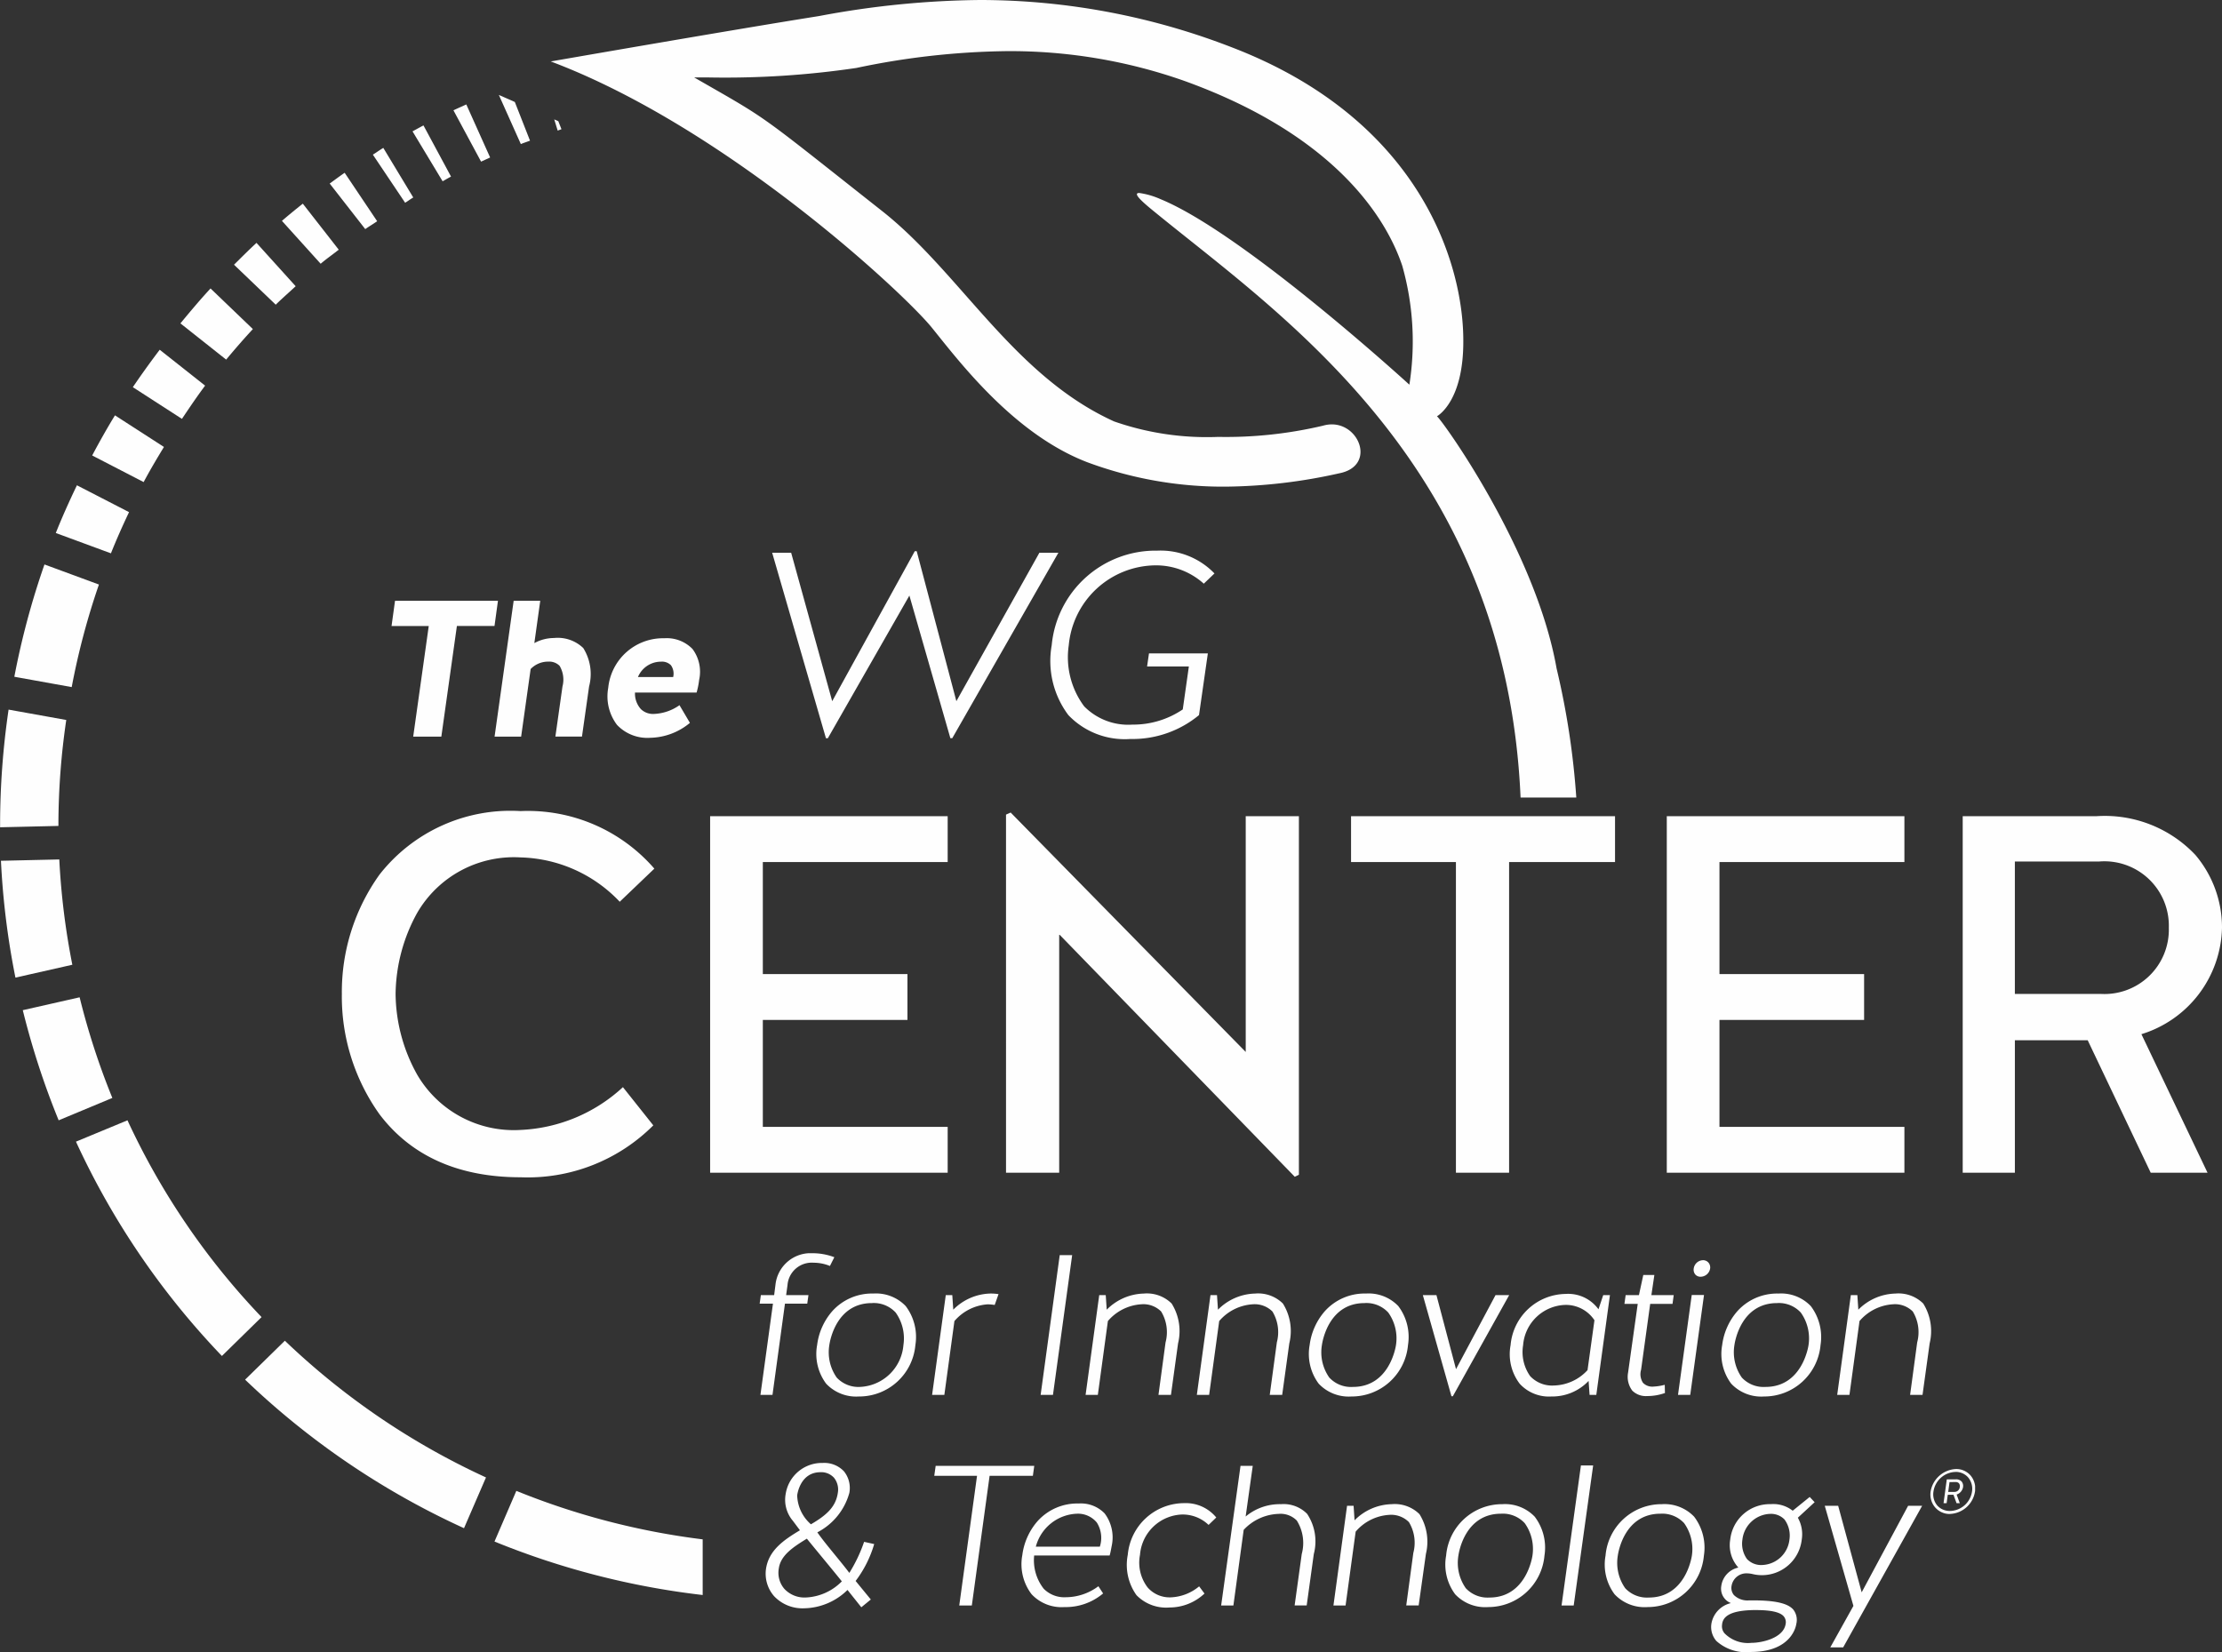 <?xml version="1.0" encoding="UTF-8"?> <svg xmlns="http://www.w3.org/2000/svg" xmlns:xlink="http://www.w3.org/1999/xlink" width="117" height="87" viewBox="0 0 117 87"><rect x="0" y="0" width="117" height="87" fill="#333333" stroke="none"/><defs><clipPath id="clip-path"><path id="Clip_6" data-name="Clip 6" d="M0,0H99V33H0Z" fill="none"></path></clipPath><clipPath id="clip-path-2"><path id="Clip_9" data-name="Clip 9" d="M0,0H64V21H0Z" fill="none"></path></clipPath></defs><g id="Logo" transform="translate(0)"><path id="Fill_1" data-name="Fill 1" d="M33,25h0a41.715,41.715,0,0,1-10.962-2.816l1.15-2.669A38.706,38.706,0,0,0,33,22.069V25ZM20.433,21.481h0A41.537,41.537,0,0,1,8.906,13.658L11,11.608a38.583,38.583,0,0,0,10.59,7.2L20.433,21.48ZM7.685,12.411h0A41.109,41.109,0,0,1,0,1.124L2.712,0A38.224,38.224,0,0,0,9.773,10.364L7.686,12.41Z" transform="translate(4 59)" fill="#fefefe"></path><path id="Fill_3" data-name="Fill 3" d="M3.089,54h0A41.706,41.706,0,0,1,1.2,48.2l2.993-.678a38.339,38.339,0,0,0,1.723,5.3L3.09,54ZM.813,46.486h0A41.383,41.383,0,0,1,.05,40.332l3.072-.07a38.4,38.4,0,0,0,.687,5.546l-3,.678ZM.005,38.572h0c0-.031,0-.063,0-.094s0-.065,0-.1a41.8,41.8,0,0,1,.447-6.007l3.037.546a38.269,38.269,0,0,0-.413,5.46c0,.02,0,.04,0,.06s0,.04,0,.06l-3.069.071Zm3.77-7.387h0l-3.02-.544a41.3,41.3,0,0,1,1.587-5.914l2.867,1.057a38.3,38.3,0,0,0-1.433,5.4Zm2.063-7.046h0l-2.9-1.069c.31-.779.664-1.577,1.112-2.513l2.745,1.414c-.356.749-.668,1.457-.953,2.167Zm1.724-3.752h0l-2.708-1.4c.421-.792.812-1.483,1.2-2.113l2.579,1.664c-.353.581-.726,1.205-1.066,1.844ZM9.58,17.059h0L6.995,15.39c.4-.591.845-1.217,1.415-1.971l2.39,1.89c-.4.534-.783,1.1-1.151,1.648l-.068.1Zm2.327-3.122h0L9.5,12.03c.578-.7,1.07-1.282,1.586-1.839l2.229,2.139c-.464.5-.937,1.043-1.4,1.6Zm2.615-2.889h0l-2.2-2.107.084-.083c.357-.355.726-.722,1.1-1.067l2.063,2.283c-.108.1-.218.2-.327.3l-.007.006c-.239.216-.487.44-.72.67Zm2.363-2.158h0l-2.04-2.259c.35-.3.723-.607,1.1-.905l1.892,2.424c-.121.095-.245.189-.365.28-.2.149-.4.3-.588.461Zm2.348-1.824h0l-1.873-2.4.24-.175c.178-.13.362-.265.548-.392L19.86,6.651c-.095.065-.193.128-.288.189-.112.072-.228.146-.338.224Zm2.1-1.388h0l-1.7-2.534c.081-.051.162-.1.239-.156.1-.067.206-.136.311-.2L21.76,5.4c-.082.049-.162.1-.239.155-.062.041-.123.083-.186.122Zm1.971-1.135h0L21.722,1.918l.182-.1c.129-.071.262-.144.394-.213L23.749,4.3c-.1.052-.2.108-.291.161l-.151.085Zm2.028-1.03h0L23.876.809c.136-.064.275-.127.409-.187L24.553.5l1.255,2.794-.186.085-.288.132Zm2.092-.928h0L26.267,0l.841.37.8,2.038c-.071.027-.144.053-.214.078-.087.031-.177.062-.264.1Zm1.941-.708h0l-.181-.589.214.094.166.422-.087.032c-.037.014-.074.028-.111.041Z" transform="translate(0 5)" fill="#fefefe"></path><g id="Group_7" data-name="Group 7" transform="translate(18 29)"><path id="Clip_6-2" data-name="Clip 6" d="M0,0H99V33H0Z" fill="none"></path><g id="Group_7-2" data-name="Group 7" clip-path="url(#clip-path)"><path id="Fill_5" data-name="Fill 5" d="M9.411,33c-3.264,0-5.764-1.117-7.429-3.319A10.676,10.676,0,0,1,0,23.345a10.615,10.615,0,0,1,1.982-6.283,8.757,8.757,0,0,1,7.429-3.347,8.815,8.815,0,0,1,7.044,3.031l-1.823,1.744a7.432,7.432,0,0,0-5.222-2.335,5.883,5.883,0,0,0-5.443,2.921A9.012,9.012,0,0,0,2.83,23.345,8.857,8.857,0,0,0,3.969,27.6a5.889,5.889,0,0,0,5.443,2.907A8.476,8.476,0,0,0,14.8,28.254l1.6,2.012A9.348,9.348,0,0,1,9.411,33Zm40.766-.026h0L37.8,20.233h-.028V32.76h-2.8V13.9l.245-.108L47.594,26.4V13.984h2.8V32.867l-.217.107Zm37.916-.213H85.347V13.984H92.39A6.559,6.559,0,0,1,97.6,16.026,5.909,5.909,0,0,1,99,19.859a6.006,6.006,0,0,1-4.243,5.605l3.481,7.295H95.246l-3.317-6.974H88.094V32.76Zm0-16.391v6.975h4.542A3.39,3.39,0,0,0,96.2,19.859a3.394,3.394,0,0,0-3.672-3.488ZM82.277,32.76H69.765V13.984H82.277V16.4H72.539v5.9h7.616v2.413H72.539v5.633h9.738v2.414Zm-20.815,0h-2.8V16.4H53.14V13.984h13.9V16.4H61.462V32.759Zm-29.559,0H19.392V13.984H31.9V16.4H22.167v5.9h7.615v2.413H22.167v5.633H31.9v2.414ZM41.516,9.918A4.1,4.1,0,0,1,38.255,8.66a4.747,4.747,0,0,1-.877-3.68A5.491,5.491,0,0,1,42.933,0a3.936,3.936,0,0,1,3.015,1.2l-.562.539A3.756,3.756,0,0,0,42.82.774,4.632,4.632,0,0,0,38.276,4.98,4.33,4.33,0,0,0,39.088,8.2a3.258,3.258,0,0,0,2.54.961,4.653,4.653,0,0,0,2.651-.8L44.6,6.1H42.4l.1-.691h3.1L45.134,8.66A5.489,5.489,0,0,1,41.516,9.918ZM25.59,9.877h-.1L22.659.111h1l2.161,7.816,4.349-7.9h.1l2.089,7.9L36.729.111h1L32.142,9.876h-.1L29.884,2.365,25.591,9.877Zm-9.347-.022a2.2,2.2,0,0,1-1.756-.682,2.487,2.487,0,0,1-.461-1.945,2.9,2.9,0,0,1,2.953-2.615,1.888,1.888,0,0,1,1.483.563,2,2,0,0,1,.351,1.634,4.029,4.029,0,0,1-.134.663H15.436a1.218,1.218,0,0,0,.309.871.916.916,0,0,0,.676.255,2.5,2.5,0,0,0,1.358-.461l.549.931A3.361,3.361,0,0,1,16.243,9.855Zm.56-4.008a1.311,1.311,0,0,0-1.212.809h1.855a.766.766,0,0,0-.12-.625A.665.665,0,0,0,16.8,5.847ZM9.442,9.794h-1.4L9.047,2.64h1.4l-.311,2.228A2.179,2.179,0,0,1,11.172,4.6a1.936,1.936,0,0,1,1.54.529,2.576,2.576,0,0,1,.306,2.026l-.374,2.636h-1.4l.373-2.637a1.424,1.424,0,0,0-.151-1.088.766.766,0,0,0-.6-.221h-.054a1.272,1.272,0,0,0-.871.389l-.5,3.557Zm-4.2,0H3.757l.819-5.826H2.617L2.8,2.64h5.42L8.038,3.967H6.058L5.239,9.792Z" fill="#fefefe"></path></g></g><g id="Group_10" data-name="Group 10" transform="translate(40 66)"><path id="Clip_9-2" data-name="Clip 9" d="M0,0H64V21H0Z" fill="none"></path><g id="Group_10-2" data-name="Group 10" clip-path="url(#clip-path-2)"><path id="Fill_8" data-name="Fill 8" d="M52.184,21a2.33,2.33,0,0,1-1.811-.582,1.124,1.124,0,0,1-.26-.9,1.349,1.349,0,0,1,1.03-1.092.814.814,0,0,1-.509-.894,1.146,1.146,0,0,1,.9-.977,1.759,1.759,0,0,1-.428-1.477,2.091,2.091,0,0,1,2.133-1.863,1.645,1.645,0,0,1,1.156.346l.895-.725.26.277-.884.816a1.772,1.772,0,0,1,.206,1.149,2.109,2.109,0,0,1-2.111,1.877,2.039,2.039,0,0,1-.462-.055,1.39,1.39,0,0,0-.3-.04.788.788,0,0,0-.82.643.593.593,0,0,0,.121.5,1.022,1.022,0,0,0,.8.28h.228c1.147,0,1.815.155,2.1.487a.884.884,0,0,1,.157.753C54.579,19.579,54.378,21,52.184,21Zm.281-2.208c-1.545,0-1.762.445-1.79.779a.571.571,0,0,0,.132.448,1.73,1.73,0,0,0,1.418.5c.538,0,1.687-.244,1.8-1a.481.481,0,0,0-.106-.4C53.724,18.9,53.249,18.793,52.465,18.793Zm.728-5.065a1.524,1.524,0,0,0-1.445,1.351,1.386,1.386,0,0,0,.239,1.026,1.021,1.021,0,0,0,.812.315,1.5,1.5,0,0,0,1.425-1.341,1.421,1.421,0,0,0-.265-1.06A.986.986,0,0,0,53.193,13.728Zm3.858,7.032h-.677l1.218-2.186L56.083,13.3h.706l1.238,4.558L60.473,13.3h.739l-4.16,7.459ZM2.33,18.7a2.051,2.051,0,0,1-1.576-.646,1.8,1.8,0,0,1-.421-1.424c.142-.981.927-1.525,1.788-2.039l-.374-.5a1.709,1.709,0,0,1-.374-1.43,1.93,1.93,0,0,1,1.946-1.616,1.424,1.424,0,0,1,1.118.439,1.4,1.4,0,0,1,.286,1.136A3.338,3.338,0,0,1,3.037,14.7c.281.4.615.8.939,1.2.252.308.513.626.746.935A7.947,7.947,0,0,0,5.5,15.2l.531.116a6.014,6.014,0,0,1-.978,1.944l.8.976-.5.41-.727-.913A3.346,3.346,0,0,1,2.33,18.7Zm.156-3.667c-.753.457-1.383.891-1.477,1.565a1.3,1.3,0,0,0,.283,1.068,1.444,1.444,0,0,0,1.1.466,2.827,2.827,0,0,0,1.935-.851c-.359-.446-.709-.87-1.048-1.281C3.02,15.685,2.753,15.362,2.486,15.033Zm.718-3.5c-1.073,0-1.222,1.169-1.228,1.219A2.1,2.1,0,0,0,2.7,14.276c.793-.464,1.306-.9,1.415-1.651a.992.992,0,0,0-.2-.8A.911.911,0,0,0,3.2,11.532Zm18.364,7.125a2.18,2.18,0,0,1-1.727-.651,2.746,2.746,0,0,1-.458-2.123,2.986,2.986,0,0,1,2.965-2.722,2.073,2.073,0,0,1,1.695.756l-.405.39a1.971,1.971,0,0,0-1.383-.548,2.305,2.305,0,0,0-2.228,2.124,2.146,2.146,0,0,0,.407,1.724,1.537,1.537,0,0,0,1.207.515,2.482,2.482,0,0,0,1.5-.579l.282.379A2.688,2.688,0,0,1,21.568,18.657Zm25.177-.022a2.171,2.171,0,0,1-1.729-.675,2.621,2.621,0,0,1-.476-2.035,2.957,2.957,0,0,1,2.965-2.71,2.162,2.162,0,0,1,1.7.658,2.7,2.7,0,0,1,.514,2.052A2.971,2.971,0,0,1,46.746,18.635Zm.688-4.918c-1.877,0-2.215,1.982-2.247,2.208a2.322,2.322,0,0,0,.389,1.715,1.564,1.564,0,0,0,1.244.492c1.929,0,2.254-2.117,2.267-2.207a2.34,2.34,0,0,0-.407-1.709A1.567,1.567,0,0,0,47.434,13.718Zm-9.082,4.918a2.171,2.171,0,0,1-1.729-.675,2.621,2.621,0,0,1-.476-2.035,2.957,2.957,0,0,1,2.965-2.71,2.162,2.162,0,0,1,1.7.659,2.692,2.692,0,0,1,.513,2.051A2.971,2.971,0,0,1,38.352,18.635Zm.688-4.918c-1.877,0-2.215,1.982-2.247,2.208a2.322,2.322,0,0,0,.389,1.715,1.564,1.564,0,0,0,1.244.492c1.929,0,2.254-2.117,2.267-2.207a2.34,2.34,0,0,0-.407-1.709A1.567,1.567,0,0,0,39.039,13.718Zm-23,4.918a2.158,2.158,0,0,1-1.72-.677A2.6,2.6,0,0,1,13.83,15.9a3.369,3.369,0,0,1,.788-1.773,2.806,2.806,0,0,1,2.177-.946,1.739,1.739,0,0,1,1.369.521,2.1,2.1,0,0,1,.379,1.684c-.008.039-.016.08-.024.123-.024.13-.052.278-.091.41H14.454a2.434,2.434,0,0,0,.5,1.747,1.517,1.517,0,0,0,1.157.451,2.891,2.891,0,0,0,1.725-.579l.249.379A3.053,3.053,0,0,1,16.034,18.635Zm.677-4.918a2.331,2.331,0,0,0-2.174,1.735h3.371a1.508,1.508,0,0,0-.16-1.27A1.287,1.287,0,0,0,16.711,13.718Zm8.235,4.834H24.3l1.02-7.354h.644l-.374,2.668a2.8,2.8,0,0,1,1.863-.65,1.736,1.736,0,0,1,1.374.51,2.616,2.616,0,0,1,.352,2.115l-.375,2.709h-.635l.375-2.71a2.223,2.223,0,0,0-.26-1.76,1.194,1.194,0,0,0-.956-.353,2.629,2.629,0,0,0-1.841.841l-.542,3.983Zm5.906,0h-.644l.717-5.251h.344l.051.765a2.838,2.838,0,0,1,1.956-.85,1.853,1.853,0,0,1,1.461.524,2.734,2.734,0,0,1,.339,2.1L34.7,18.55h-.654l.364-2.7.009-.066a2.1,2.1,0,0,0-.232-1.624,1.324,1.324,0,0,0-1.046-.38,2.518,2.518,0,0,0-1.758.882l-.531,3.887Zm12.012,0h-.645l1.02-7.375h.644L42.864,18.55Zm-31.693,0h-.666l.936-6.83H9.194l.074-.524h5.191l-.073.524H12.108l-.936,6.829Zm51.485-4.819a1.014,1.014,0,0,1-.766-.348,1.046,1.046,0,0,1-.236-.847,1.42,1.42,0,0,1,1.332-1.173,1,1,0,0,1,.765.334,1.058,1.058,0,0,1,.238.853A1.392,1.392,0,0,1,62.657,13.731Zm.306-2.215a1.208,1.208,0,0,0-1.16,1.034.914.914,0,0,0,.2.734.88.88,0,0,0,.675.288,1.2,1.2,0,0,0,1.155-1.022.932.932,0,0,0-.207-.748A.869.869,0,0,0,62.963,11.516Zm-.468,1.646h-.161l.171-1.256h.472a.39.39,0,0,1,.309.116.372.372,0,0,1,.075.291.5.5,0,0,1-.338.393l.166.455h-.17l-.162-.443h-.3l-.061.443Zm.154-1.112-.069.518h.328a.282.282,0,0,0,.282-.257.252.252,0,0,0-.043-.194.224.224,0,0,0-.18-.068ZM52.888,7.545a2.172,2.172,0,0,1-1.732-.676,2.615,2.615,0,0,1-.474-2.034,3.351,3.351,0,0,1,.788-1.77,2.81,2.81,0,0,1,2.176-.941,2.163,2.163,0,0,1,1.7.658,2.7,2.7,0,0,1,.515,2.053A2.974,2.974,0,0,1,52.888,7.545Zm.686-4.919c-1.877,0-2.215,1.983-2.247,2.209a2.319,2.319,0,0,0,.39,1.714,1.564,1.564,0,0,0,1.244.492c1.93,0,2.255-2.116,2.268-2.206a2.341,2.341,0,0,0-.407-1.709A1.568,1.568,0,0,0,53.573,2.625ZM41.692,7.545a2.09,2.09,0,0,1-1.667-.666,2.566,2.566,0,0,1-.485-2.035,2.951,2.951,0,0,1,2.892-2.7,1.971,1.971,0,0,1,1.736.808l.25-.746h.354L44.054,7.46H43.7l-.052-.735A2.635,2.635,0,0,1,41.692,7.545Zm.729-4.823A2.3,2.3,0,0,0,40.2,4.843a2.2,2.2,0,0,0,.372,1.631,1.584,1.584,0,0,0,1.261.492,2.481,2.481,0,0,0,1.759-.809l.364-2.628A1.8,1.8,0,0,0,42.421,2.722ZM31.165,7.545a2.171,2.171,0,0,1-1.729-.675,2.621,2.621,0,0,1-.476-2.036,3.349,3.349,0,0,1,.789-1.77,2.812,2.812,0,0,1,2.177-.941,2.161,2.161,0,0,1,1.7.658,2.7,2.7,0,0,1,.513,2.052A2.972,2.972,0,0,1,31.165,7.545Zm.686-4.919c-1.875,0-2.213,1.983-2.245,2.209a2.309,2.309,0,0,0,.387,1.712,1.563,1.563,0,0,0,1.246.494c1.929,0,2.254-2.116,2.267-2.206A2.336,2.336,0,0,0,33.1,3.125,1.568,1.568,0,0,0,31.851,2.625ZM5.228,7.545A2.17,2.17,0,0,1,3.5,6.869a2.616,2.616,0,0,1-.474-2.035,3.345,3.345,0,0,1,.787-1.77,2.81,2.81,0,0,1,2.176-.941,2.162,2.162,0,0,1,1.7.659A2.694,2.694,0,0,1,8.2,4.834,2.97,2.97,0,0,1,5.228,7.545Zm.687-4.919c-1.876,0-2.214,1.983-2.246,2.209a2.32,2.32,0,0,0,.389,1.714A1.564,1.564,0,0,0,5.3,7.04,2.4,2.4,0,0,0,7.57,4.834a2.341,2.341,0,0,0-.408-1.709A1.568,1.568,0,0,0,5.915,2.625ZM36.5,7.533h-.073L34.92,2.206h.716l1.031,3.9,2.08-3.9h.719L36.5,7.532Zm10.235-.011a1.014,1.014,0,0,1-.784-.283,1.2,1.2,0,0,1-.225-.945l.509-3.626h-.7l.064-.463h.7l.229-1.06h.583l-.157,1.06h1.176l-.063.463H46.891l-.479,3.469a.821.821,0,0,0,.1.687.677.677,0,0,0,.543.2,2.867,2.867,0,0,0,.586-.09l.017,0,.01.428A2.775,2.775,0,0,1,46.735,7.522ZM17.807,7.461h-.645l.718-5.254h.343l.052.767a2.838,2.838,0,0,1,1.956-.85,1.851,1.851,0,0,1,1.461.524,2.729,2.729,0,0,1,.339,2.1l-.374,2.711H21l.364-2.7.009-.064a2.1,2.1,0,0,0-.232-1.626,1.324,1.324,0,0,0-1.046-.38,2.52,2.52,0,0,0-1.759.883L17.807,7.46Zm39.575,0h-.644l.718-5.254H57.8l.051.767a2.837,2.837,0,0,1,1.955-.85,1.852,1.852,0,0,1,1.461.524,2.732,2.732,0,0,1,.339,2.1l-.375,2.711h-.654l.364-2.7.009-.064a2.1,2.1,0,0,0-.232-1.626,1.324,1.324,0,0,0-1.046-.38,2.52,2.52,0,0,0-1.759.883l-.53,3.888Zm-33.717,0H23.02l.718-5.254h.343l.052.767a2.839,2.839,0,0,1,1.955-.85,1.853,1.853,0,0,1,1.463.525,2.726,2.726,0,0,1,.337,2.1l-.374,2.711h-.655l.365-2.7.009-.067A2.1,2.1,0,0,0,27,3.069a1.323,1.323,0,0,0-1.044-.379,2.524,2.524,0,0,0-1.759.883l-.53,3.888ZM49,7.46h-.644L49.079,2.2h.646L49,7.459Zm-33.551,0h-.654L15.8.1h.655l-1.01,7.355Zm-5.72,0H9.08L9.8,2.206h.343l.052.767a2.841,2.841,0,0,1,1.956-.85,2.717,2.717,0,0,1,.427.031l-.2.567-.019,0a3.1,3.1,0,0,0-.345-.03,2.524,2.524,0,0,0-1.759.883l-.53,3.887Zm-9.049,0H.041L.7,2.657H0l.063-.451h.7l.072-.567A1.86,1.86,0,0,1,2.787,0,3.248,3.248,0,0,1,3.932.21L3.7.671A2.282,2.282,0,0,0,2.84.5,1.28,1.28,0,0,0,1.466,1.681l-.072.525H2.569l-.063.451H1.332l-.656,4.8ZM49.548,1.238a.36.36,0,0,1-.28-.116.392.392,0,0,1-.085-.314.507.507,0,0,1,.49-.441.372.372,0,0,1,.284.125.394.394,0,0,1,.09.316A.513.513,0,0,1,49.548,1.238Z" fill="#fefefe"></path></g></g><path id="Fill_11" data-name="Fill 11" d="M52.962,35.2c-1.1-6.252-6.072-13.143-6.3-13.276.116-.067,1.4-.875,1.389-3.964.011-4.061-2.26-11.641-12.156-15.455A36.7,36.7,0,0,0,22.588,0a47.785,47.785,0,0,0-8.463.846C9.549,1.572,0,3.236,0,3.236,9.215,6.7,18.6,15.439,20.071,17.261s4.326,5.6,8.175,7.08a20.5,20.5,0,0,0,7.282,1.288,28.333,28.333,0,0,0,5.977-.7c1.917-.364,1.132-2.579-.378-2.579a1.678,1.678,0,0,0-.463.068,22.242,22.242,0,0,1-5.521.591,14.811,14.811,0,0,1-5.48-.815c-5.3-2.405-8.083-7.814-12.2-11.068C10.712,5.8,11.624,6.416,7.553,4.079c0,0,.286,0,.762,0a47.143,47.143,0,0,0,7.776-.5,40.371,40.371,0,0,1,7.916-.886A27.59,27.59,0,0,1,33.37,4.263c8.113,2.927,10.686,7.4,11.466,9.732a14.637,14.637,0,0,1,.375,6.264S36.49,12.281,32.1,10.485a4.147,4.147,0,0,0-1.114-.322c-.377,0,.185.491.86,1.037C38.5,16.639,50.3,24.521,51.066,42H54a41.372,41.372,0,0,0-1.038-6.8" transform="translate(29)" fill="#fefefe"></path></g></svg> 